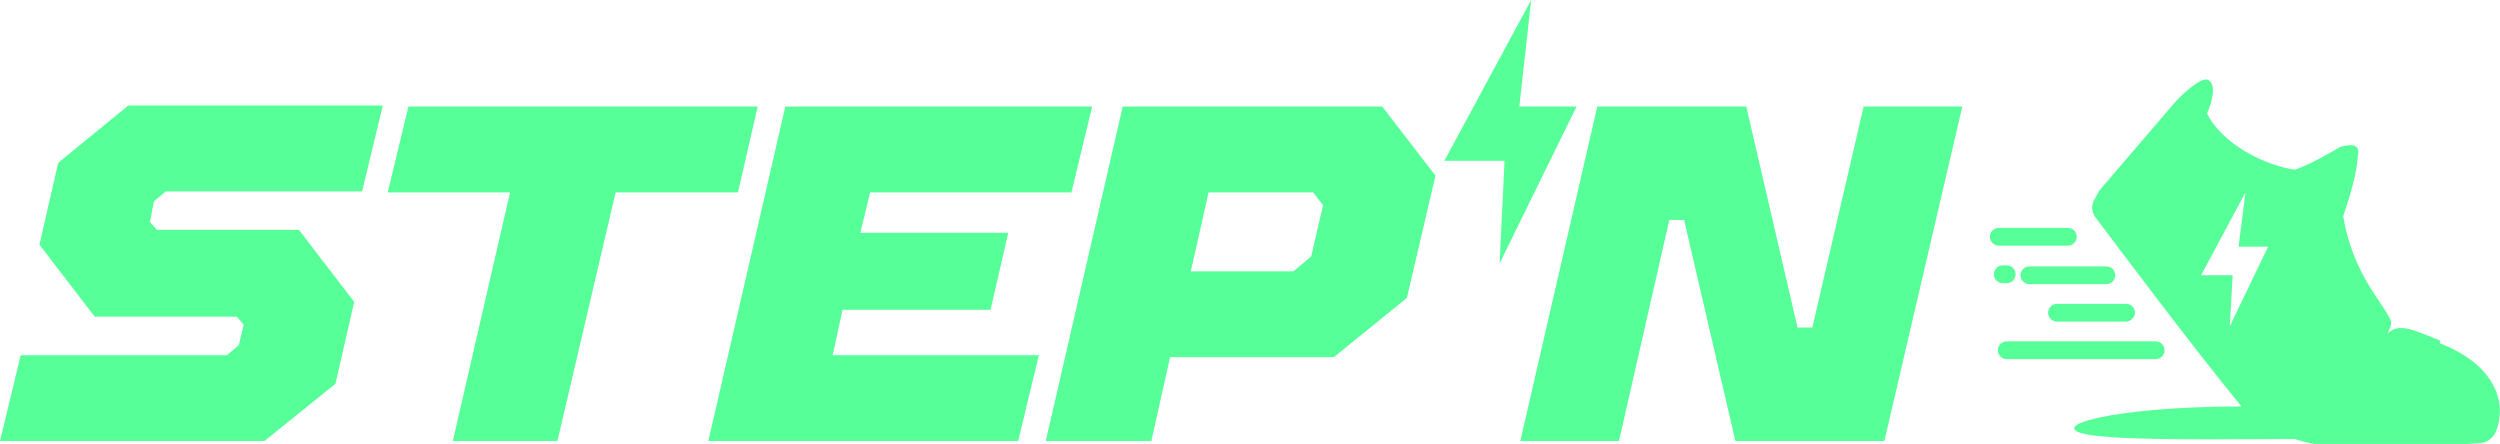 <?xml version="1.0" encoding="UTF-8"?>
<svg xmlns="http://www.w3.org/2000/svg" version="1.1" viewBox="0 0 253.4 45">
  <defs>
    <style>
      .cls-1 {
        fill: #56ff97;
      }
    </style>
  </defs>
  <!-- Generator: Adobe Illustrator 28.6.0, SVG Export Plug-In . SVG Version: 1.2.0 Build 709)  -->
  <g>
    <g id="Layer_1">
      <g>
        <g>
          <path class="cls-1" d="M0,44.7l2.1-8.7h20.9l1.2-1,.5-2.1-.7-.8h-14.4l-5.6-7.3,1.9-8.3,7.1-5.8h25.8l-2.1,8.7h-19.9l-1.2,1-.4,2.1.7.8h14.4l5.6,7.3-1.9,8.3-7.2,5.8H0Z"/>
          <path class="cls-1" d="M45.9,44.7l5.8-25.2h-12.4l2.1-8.7h35.4l-2,8.7h-12.4l-5.9,25.2h-10.6Z"/>
          <path class="cls-1" d="M71.8,44.7l7.8-33.9h31.1l-2.1,8.7h-20.4l-1,4.1h15l-1.8,7.8h-15l-1,4.6h20.9l-2.1,8.7h-31.5Z"/>
          <path class="cls-1" d="M140,10.8h-26.2l-7.8,33.9h10.7l1.9-8.5h16.6l7.4-6,2.9-12.4-5.4-7ZM132.9,26l-1.8,1.5h-10.4l1.8-8h10.6l1,1.3-1.2,5.2Z"/>
          <path class="cls-1" d="M154.1,44.7l7.8-33.9h15.1l5.2,22.4h1.5l5.2-22.4h10l-7.9,33.9h-15.1l-5.2-22.4h-1.5l-5.1,22.4h-9.9Z"/>
          <polygon class="cls-1" points="155.2 0 146.4 16.3 152.5 16.3 152 26.7 159.8 10.8 154 10.8 155.2 0"/>
        </g>
        <g>
          <path class="cls-1" d="M210.5,24c0-.5-.4-.9-.9-.9h-7c-.5,0-.9.4-.9.9h0c0,.5.4.9.9.9h7c.5,0,.9-.4.9-.9h0Z"/>
          <path class="cls-1" d="M216.4,31.7c0-.5-.4-.9-.9-.9h-7c-.5,0-.9.4-.9.9h0c0,.5.4.9.9.9h7c.4,0,.9-.4.9-.9h0Z"/>
          <path class="cls-1" d="M214.4,27.9c0,.5-.4.9-.9.9h-7.8c-.5,0-.9-.4-.9-.9s.4-.9.9-.9h7.8c.5,0,.9.4.9.9Z"/>
          <path class="cls-1" d="M203,26.9c-.5,0-.9.4-.9.9h0c0,.5.4.9.9.9h.4c.5,0,.9-.4.9-.9h0c0-.5-.4-.9-.9-.9h-.4Z"/>
          <path class="cls-1" d="M219.4,35.5c0-.5-.4-.9-.9-.9h-15.1c-.5,0-.9.4-.9.9h0c0,.5.4.9.9.9h15.1c.5,0,.9-.4.9-.9h0Z"/>
          <path class="cls-1" d="M247.3,34.5c-2.8-1.1-4.1-1.8-5.3-.7.6-1.2.4-1.2-.1-2.1-1-1.7-3.5-4.5-4.4-9.8,0,0,1.4-3.8,1.5-6.2,0,0,.5-1.5-1.8-.8,0,0-3,1.8-4.6,2.3-2.9-.4-7.3-2.5-8.9-5.7,0,0,1.3-2.8.1-3.4-.8-.4-3.2,2.1-3.2,2.1l-7.8,9.1-.6,1.1c-.2.4-.2,1,.1,1.5,2.1,2.8,10.2,13.6,14.9,19.3-13.3,0-20.4,2.1-15.3,2.9,4.2.6,13.6.4,20.7.4.9.3,1.8.5,2.7.6h12c1.5,0,2.9-.1,4.1-.2.7,0,1.4-.6,1.6-1.2,1.3-3.4-.7-7-5.7-8.9ZM226,33.3l.3-5.4h-3.2l4.5-8.4-.7,5.5h3l-4,8.3Z"/>
        </g>
      </g>
    </g>
  </g>
</svg>